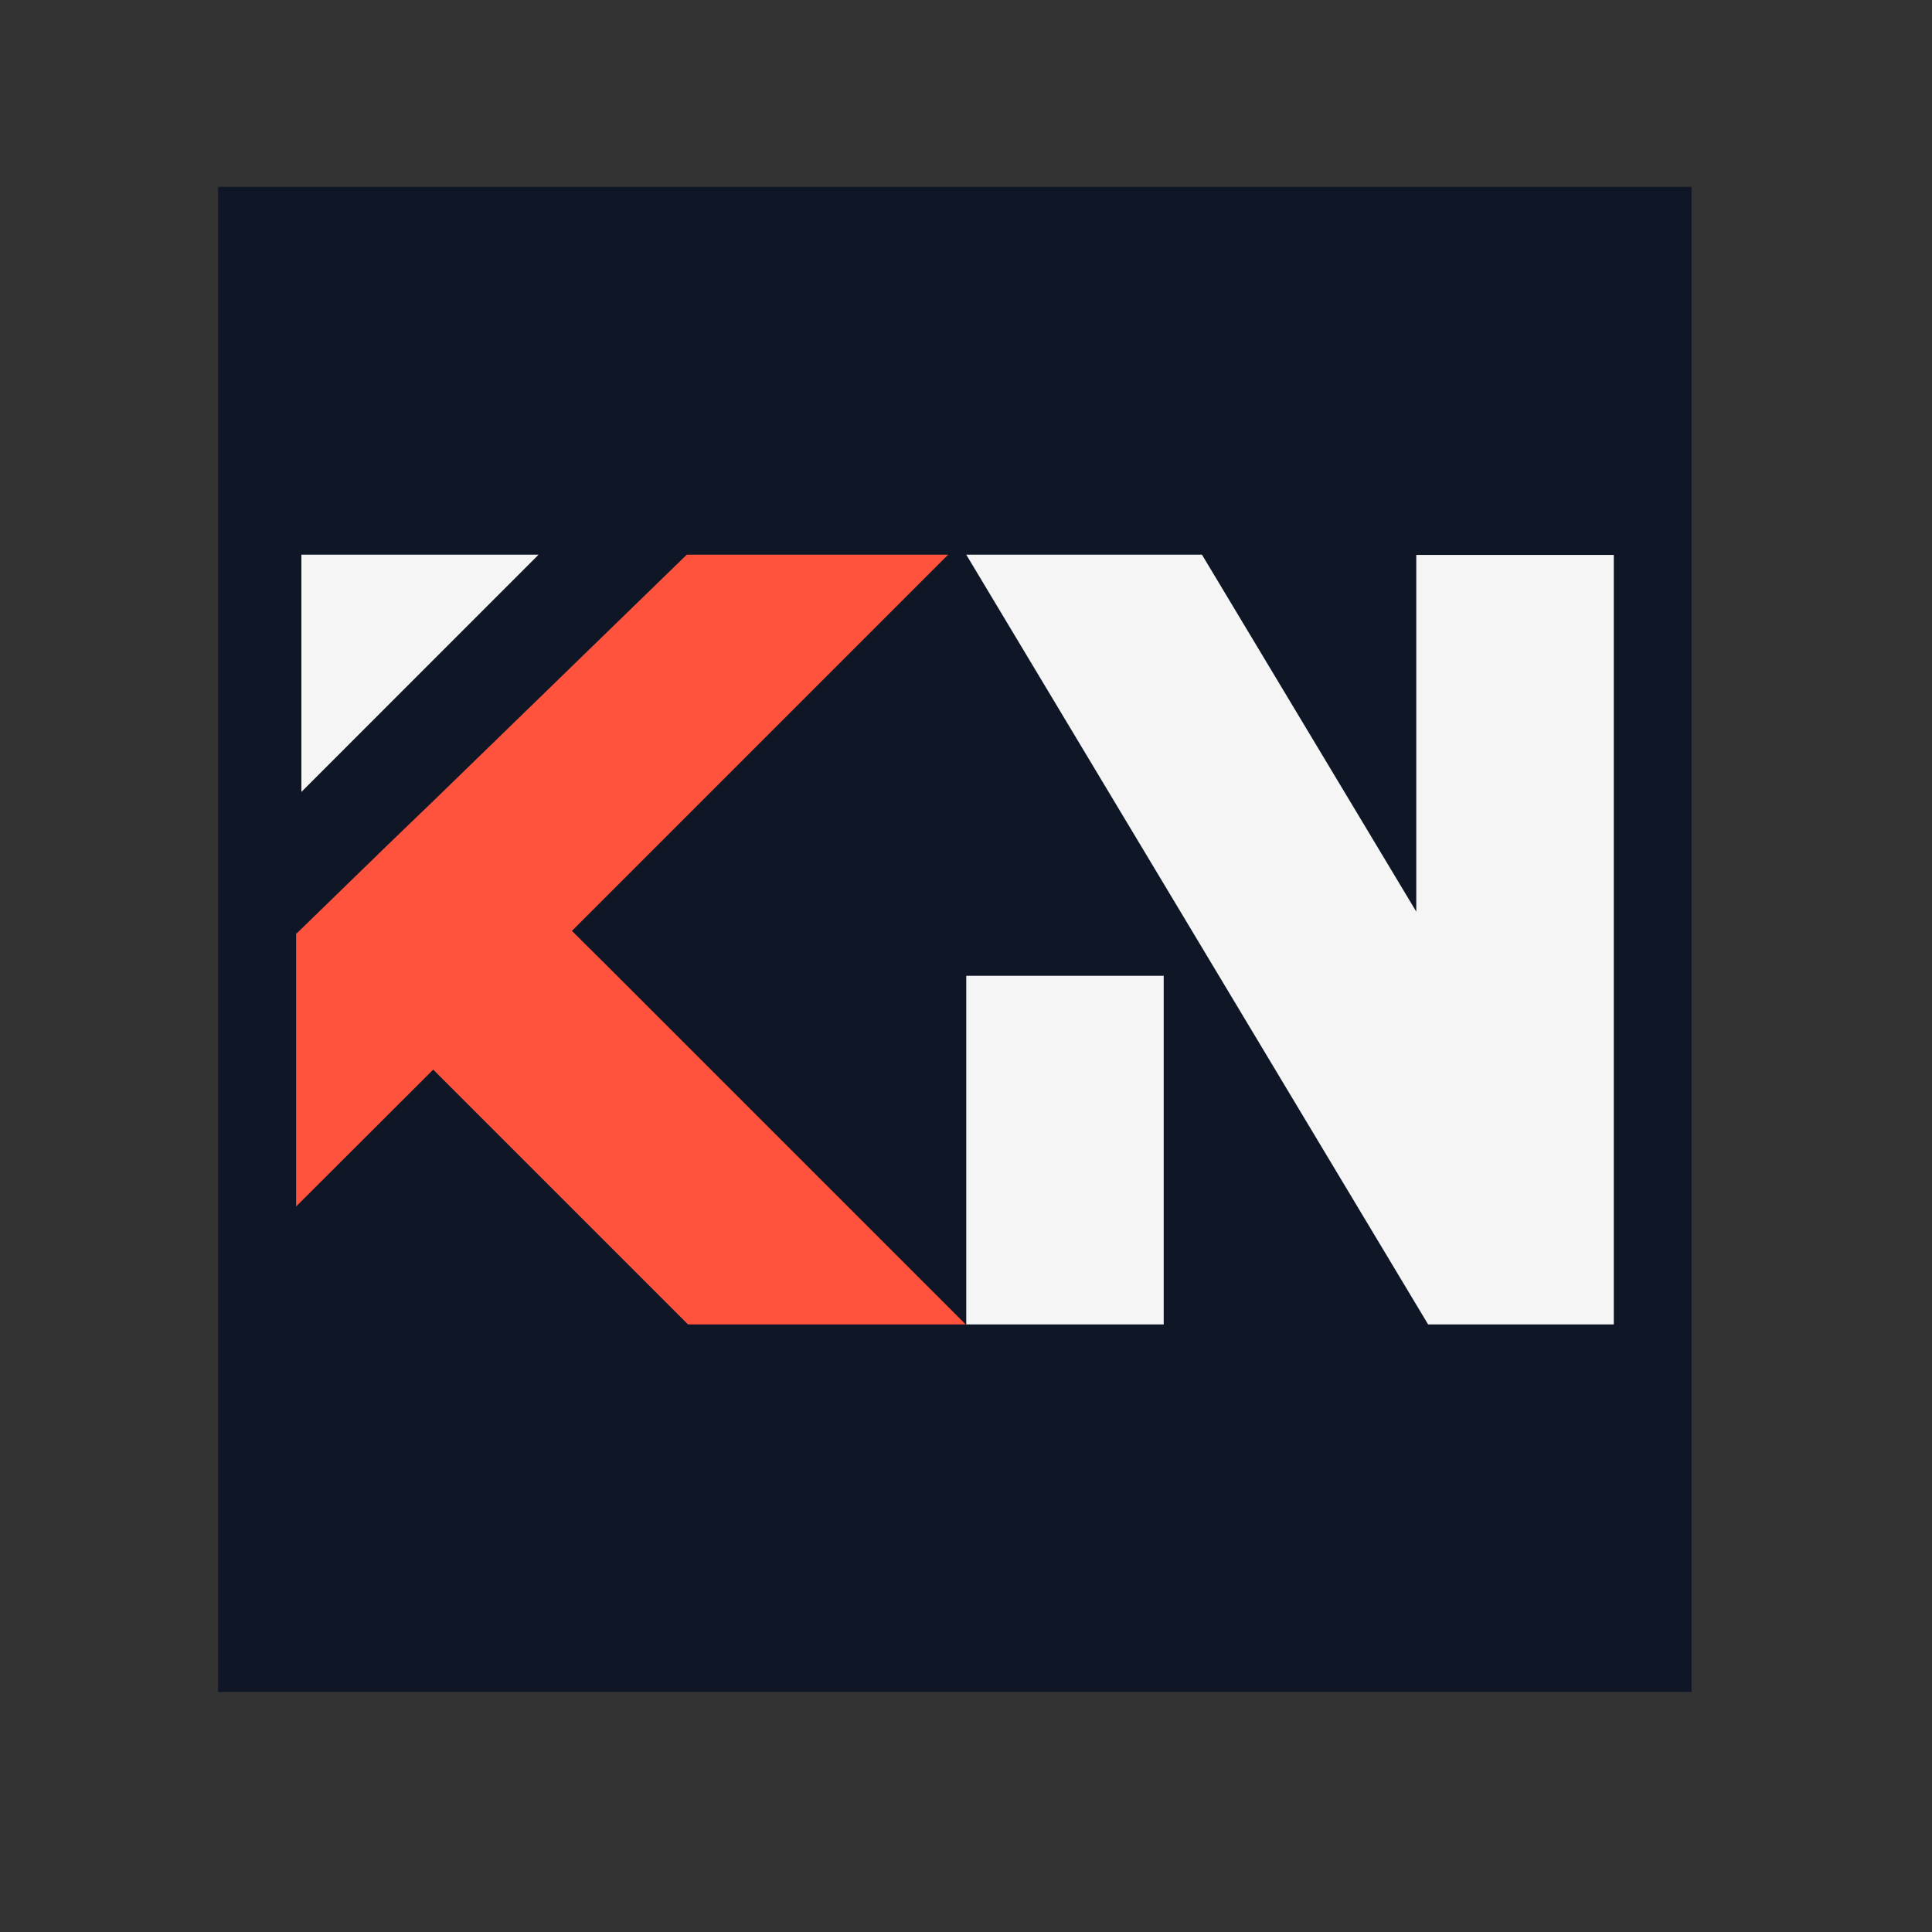 <svg version="1.0" preserveAspectRatio="xMidYMid meet" height="40" viewBox="0 0 30 30" zoomAndPan="magnify" width="40" xmlns:xlink="http://www.w3.org/1999/xlink" xmlns="http://www.w3.org/2000/svg"><rect x="0" y="0" width="30" height="30" fill="#333333" stroke="none"/><defs><clipPath id="483a9b77f6"><path clip-rule="nonzero" d="M 3.387 2.902 L 26.266 2.902 L 26.266 26.273 L 3.387 26.273 Z M 3.387 2.902"></path></clipPath><clipPath id="f299efe8a1"><path clip-rule="nonzero" d="M 4.59 8.613 L 9 8.613 L 9 13 L 4.59 13 Z M 4.59 8.613"></path></clipPath><clipPath id="740477e4ec"><path clip-rule="nonzero" d="M 4.59 8.613 L 15 8.613 L 15 20.57 L 4.59 20.57 Z M 4.59 8.613"></path></clipPath><clipPath id="def0982b18"><path clip-rule="nonzero" d="M 15.004 8.613 L 25.062 8.613 L 25.062 20.57 L 15.004 20.57 Z M 15.004 8.613"></path></clipPath></defs><g clip-path="url(#483a9b77f6)"><path fill-rule="nonzero" fill-opacity="1" d="M 3.387 2.902 L 26.266 2.902 L 26.266 26.316 L 3.387 26.316 Z M 3.387 2.902" fill="#0f1626"></path></g><path fill-rule="nonzero" fill-opacity="1" d="M 9.949 9.039 L 9.789 9.191" fill="#907e61"></path><g clip-path="url(#f299efe8a1)"><path fill-rule="nonzero" fill-opacity="1" d="M 8.363 8.613 L 4.68 12.297 L 4.68 8.613 Z M 8.363 8.613" fill="#f5f5f5"></path></g><g clip-path="url(#740477e4ec)"><path fill-rule="nonzero" fill-opacity="1" d="M 9.418 14.988 L 8.879 14.453 L 8.875 14.453 L 8.883 14.453 L 14.723 8.613 L 10.664 8.613 L 6.781 12.387 L 6.051 13.09 L 4.609 14.492 L 4.598 14.492 L 4.598 18.734 L 6.727 16.609 L 10.684 20.566 L 14.996 20.566 Z M 9.418 14.988" fill="#ff533d"></path></g><g clip-path="url(#def0982b18)"><path fill-rule="nonzero" fill-opacity="1" d="M 21.992 8.617 L 21.992 14.156 L 18.664 8.613 L 15.004 8.613 L 22.176 20.566 L 25.059 20.566 L 25.059 8.617 Z M 15.004 20.566 L 18.07 20.566 L 18.07 15.152 L 15.004 15.152 Z M 15.004 20.566" fill="#f5f5f5"></path></g></svg>